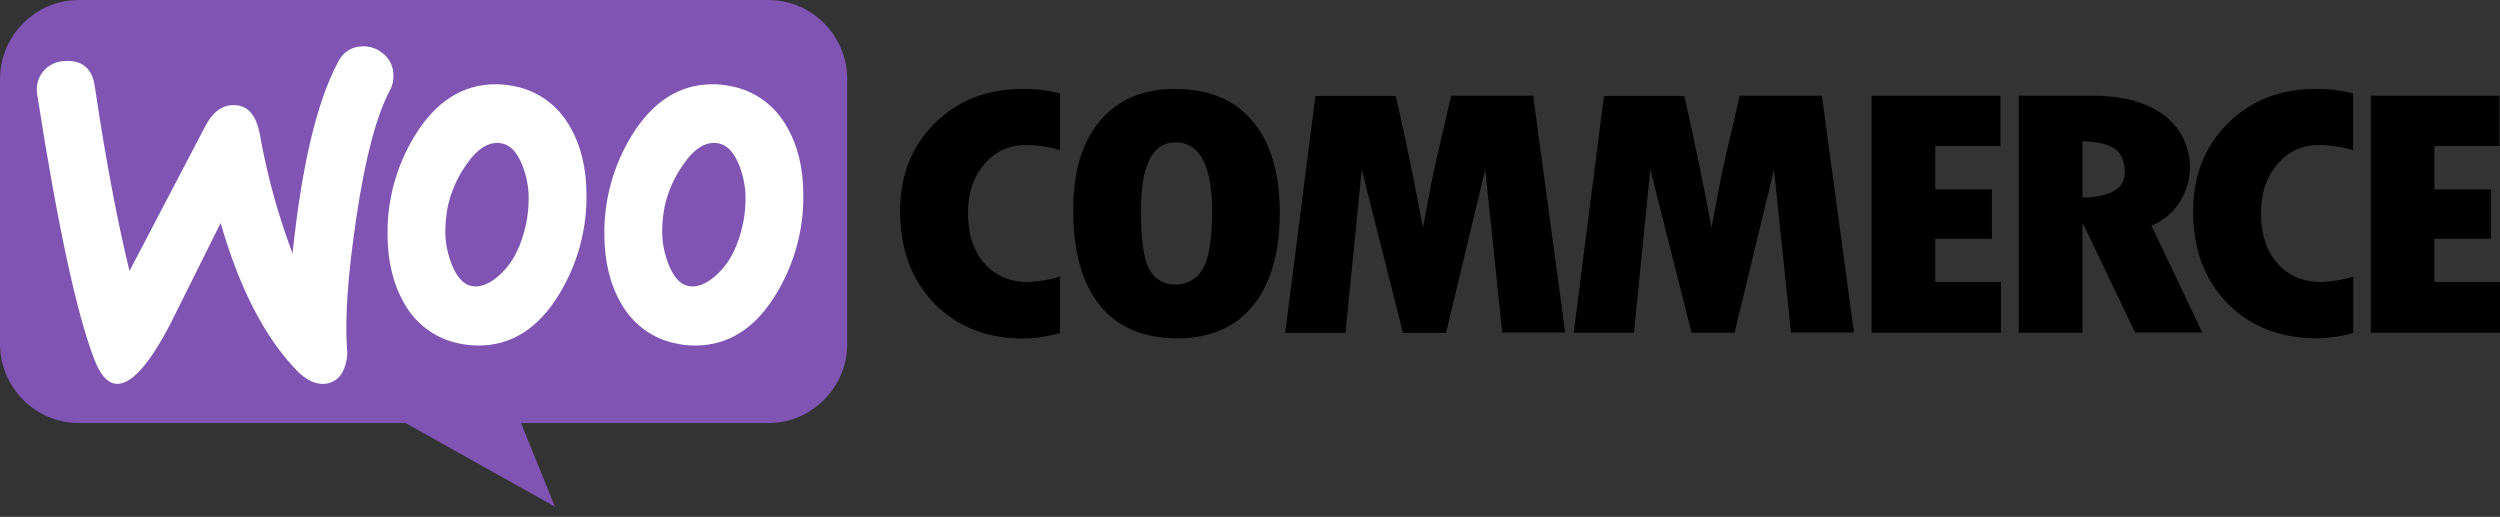 <svg width="237" height="49" viewBox="0 0 237 49" fill="none" xmlns="http://www.w3.org/2000/svg">
<rect x="0" y="0" width="237" height="49" fill="#333333" stroke="none"/>
<path d="M88.599 11.702C86.412 13.88 85.329 16.657 85.329 20.009C85.329 23.618 86.412 26.544 88.577 28.765C90.744 30.985 93.568 32.096 97.072 32.096C98.24 32.075 99.387 31.882 100.492 31.562V26.223C99.514 26.522 98.516 26.693 97.497 26.736C95.755 26.736 94.376 26.159 93.335 24.985C92.294 23.81 91.763 22.209 91.763 20.201C91.763 18.322 92.273 16.785 93.313 15.568C94.269 14.393 95.713 13.731 97.221 13.752C98.325 13.752 99.429 13.923 100.492 14.222V8.862C99.324 8.563 98.113 8.414 96.902 8.435C93.568 8.435 90.787 9.524 88.599 11.702ZM111.364 8.435C108.328 8.435 105.971 9.439 104.271 11.467C102.572 13.496 101.723 16.315 101.744 19.945C101.744 23.875 102.594 26.885 104.271 28.957C105.949 31.028 108.413 32.075 111.619 32.075C114.72 32.075 117.12 31.028 118.797 28.957C120.475 26.864 121.324 23.96 121.324 20.201C121.324 16.443 120.475 13.539 118.755 11.51C117.078 9.46 114.614 8.435 111.364 8.435ZM113.976 25.583C113.424 26.48 112.426 27.014 111.386 26.971C110.388 26.992 109.453 26.458 108.986 25.583C108.434 24.665 108.158 22.807 108.158 20.009C108.158 15.674 109.241 13.496 111.429 13.496C113.743 13.496 114.911 15.696 114.911 20.073C114.89 22.828 114.571 24.643 113.976 25.583ZM137.571 9.076L136.403 14.115C136.105 15.418 135.808 16.742 135.553 18.087L134.895 21.59C134.258 18.109 133.408 13.923 132.325 9.097H124.701L121.834 31.562H127.547L129.097 16.08L133.004 31.562H137.082L140.798 16.08L142.412 31.519H148.38L145.343 9.076H137.571ZM164.923 9.076L163.755 14.115C163.458 15.418 163.161 16.742 162.906 18.087L162.248 21.59C161.61 18.109 160.761 13.923 159.677 9.097H152.054L149.187 31.541H154.9L156.45 16.059L160.357 31.541H164.435L168.172 16.08L169.786 31.519H175.754L172.717 9.076H164.923ZM183.462 22.636H188.836V17.959H183.462V13.838H189.642V9.076H177.431V31.541H189.685V26.736H183.462V22.636ZM206.675 19.091C208.373 16.379 207.693 12.813 205.145 10.912C203.51 9.695 201.259 9.076 198.413 9.076H191.384V31.541H197.415V21.291H197.521L202.406 31.519H208.776L203.956 21.397C205.082 20.927 206.037 20.116 206.675 19.091ZM197.415 18.728V13.389C198.838 13.432 199.879 13.667 200.495 14.115C201.11 14.564 201.429 15.311 201.429 16.336C201.429 17.895 200.091 18.685 197.415 18.728ZM211.198 11.702C209.01 13.88 207.906 16.657 207.906 20.009C207.906 23.618 208.989 26.544 211.155 28.743C213.321 30.964 216.167 32.075 219.65 32.075C220.818 32.053 221.965 31.882 223.09 31.562V26.223C222.113 26.522 221.115 26.693 220.096 26.736C218.354 26.736 216.974 26.159 215.912 24.985C214.871 23.81 214.34 22.209 214.34 20.201C214.34 18.322 214.851 16.785 215.891 15.568C216.847 14.393 218.291 13.731 219.798 13.752C220.903 13.752 222.007 13.923 223.069 14.222V8.862C221.901 8.563 220.69 8.414 219.48 8.435C216.146 8.435 213.385 9.524 211.198 11.702ZM230.777 26.715V22.636H236.15V17.959H230.777V13.838H236.958V9.076H224.746V31.541H237V26.736H230.777V26.715Z" fill="black"/>
<path fill-rule="evenodd" clip-rule="evenodd" d="M7.496 0H72.841C76.961 0 80.316 3.374 80.316 7.517V32.587C80.316 36.73 76.961 40.104 72.841 40.104H49.396L52.603 48.026L38.438 40.104H7.475C3.355 40.104 0 36.73 0 32.587V7.517C0 3.374 3.355 0 7.496 0Z" fill="#7F54B3"/>
<path d="M4.056 6.812C4.566 6.193 5.309 5.809 6.116 5.787C7.773 5.68 8.728 6.47 8.983 8.157C10.002 15.034 11.107 20.885 12.275 25.689L19.474 11.937C20.132 10.699 20.939 10.037 21.938 9.973C23.381 9.866 24.273 10.784 24.634 12.749C25.314 16.593 26.355 20.372 27.735 24.024C28.606 15.653 30.05 9.588 32.067 5.851C32.471 4.997 33.299 4.442 34.233 4.399C34.977 4.335 35.72 4.57 36.293 5.061C36.888 5.509 37.249 6.214 37.291 6.962C37.334 7.517 37.228 8.072 36.973 8.542C35.699 10.934 34.637 14.905 33.809 20.458C33.002 25.818 32.683 30.025 32.895 33.036C32.98 33.783 32.832 34.53 32.513 35.192C32.195 35.876 31.515 36.346 30.772 36.388C29.901 36.452 29.052 36.047 28.181 35.171C25.123 32.032 22.702 27.355 20.918 21.141C18.816 25.369 17.223 28.551 16.182 30.644C14.25 34.381 12.593 36.282 11.234 36.388C10.342 36.452 9.578 35.705 8.962 34.125C7.284 29.811 5.479 21.461 3.547 9.076C3.377 8.264 3.568 7.453 4.056 6.812Z" fill="white"/>
<path d="M54.026 12.001C52.922 10.015 51.01 8.606 48.781 8.179C48.186 8.051 47.591 7.987 46.997 7.987C43.854 7.987 41.284 9.631 39.288 12.919C37.589 15.717 36.697 18.942 36.739 22.209C36.739 24.75 37.27 26.928 38.311 28.743C39.415 30.729 41.327 32.139 43.556 32.566C44.151 32.694 44.746 32.758 45.34 32.758C48.505 32.758 51.074 31.114 53.049 27.825C54.748 25.006 55.64 21.782 55.597 18.472C55.597 15.931 55.067 13.774 54.026 12.001ZM49.885 21.162C49.439 23.319 48.611 24.942 47.379 26.053C46.423 26.928 45.531 27.27 44.724 27.12C43.917 26.971 43.28 26.245 42.792 24.985C42.431 24.024 42.218 23.02 42.218 21.974C42.218 21.162 42.303 20.351 42.452 19.561C42.771 18.151 43.344 16.827 44.194 15.632C45.277 14.03 46.423 13.347 47.612 13.603C48.42 13.774 49.057 14.478 49.545 15.738C49.906 16.699 50.118 17.703 50.118 18.728C50.118 19.539 50.055 20.351 49.885 21.162Z" fill="white"/>
<path d="M74.582 12.001C73.479 10.015 71.567 8.606 69.337 8.179C68.743 8.051 68.148 7.987 67.553 7.987C64.411 7.987 61.841 9.631 59.845 12.919C58.146 15.717 57.254 18.942 57.296 22.209C57.296 24.75 57.827 26.928 58.868 28.743C59.972 30.729 61.884 32.139 64.113 32.566C64.708 32.694 65.302 32.758 65.897 32.758C69.062 32.758 71.631 31.114 73.606 27.825C75.305 25.006 76.197 21.782 76.154 18.472C76.154 15.931 75.624 13.774 74.582 12.001ZM70.442 21.162C69.995 23.319 69.167 24.942 67.935 26.053C66.98 26.928 66.088 27.27 65.281 27.12C64.475 26.971 63.837 26.245 63.348 24.985C62.987 24.024 62.775 23.02 62.775 21.974C62.775 21.162 62.86 20.351 63.009 19.561C63.328 18.151 63.901 16.827 64.75 15.632C65.833 14.03 66.98 13.347 68.169 13.603C68.977 13.774 69.613 14.478 70.102 15.738C70.463 16.699 70.676 17.703 70.676 18.728C70.676 19.539 70.611 20.351 70.442 21.162Z" fill="white"/>
</svg>
